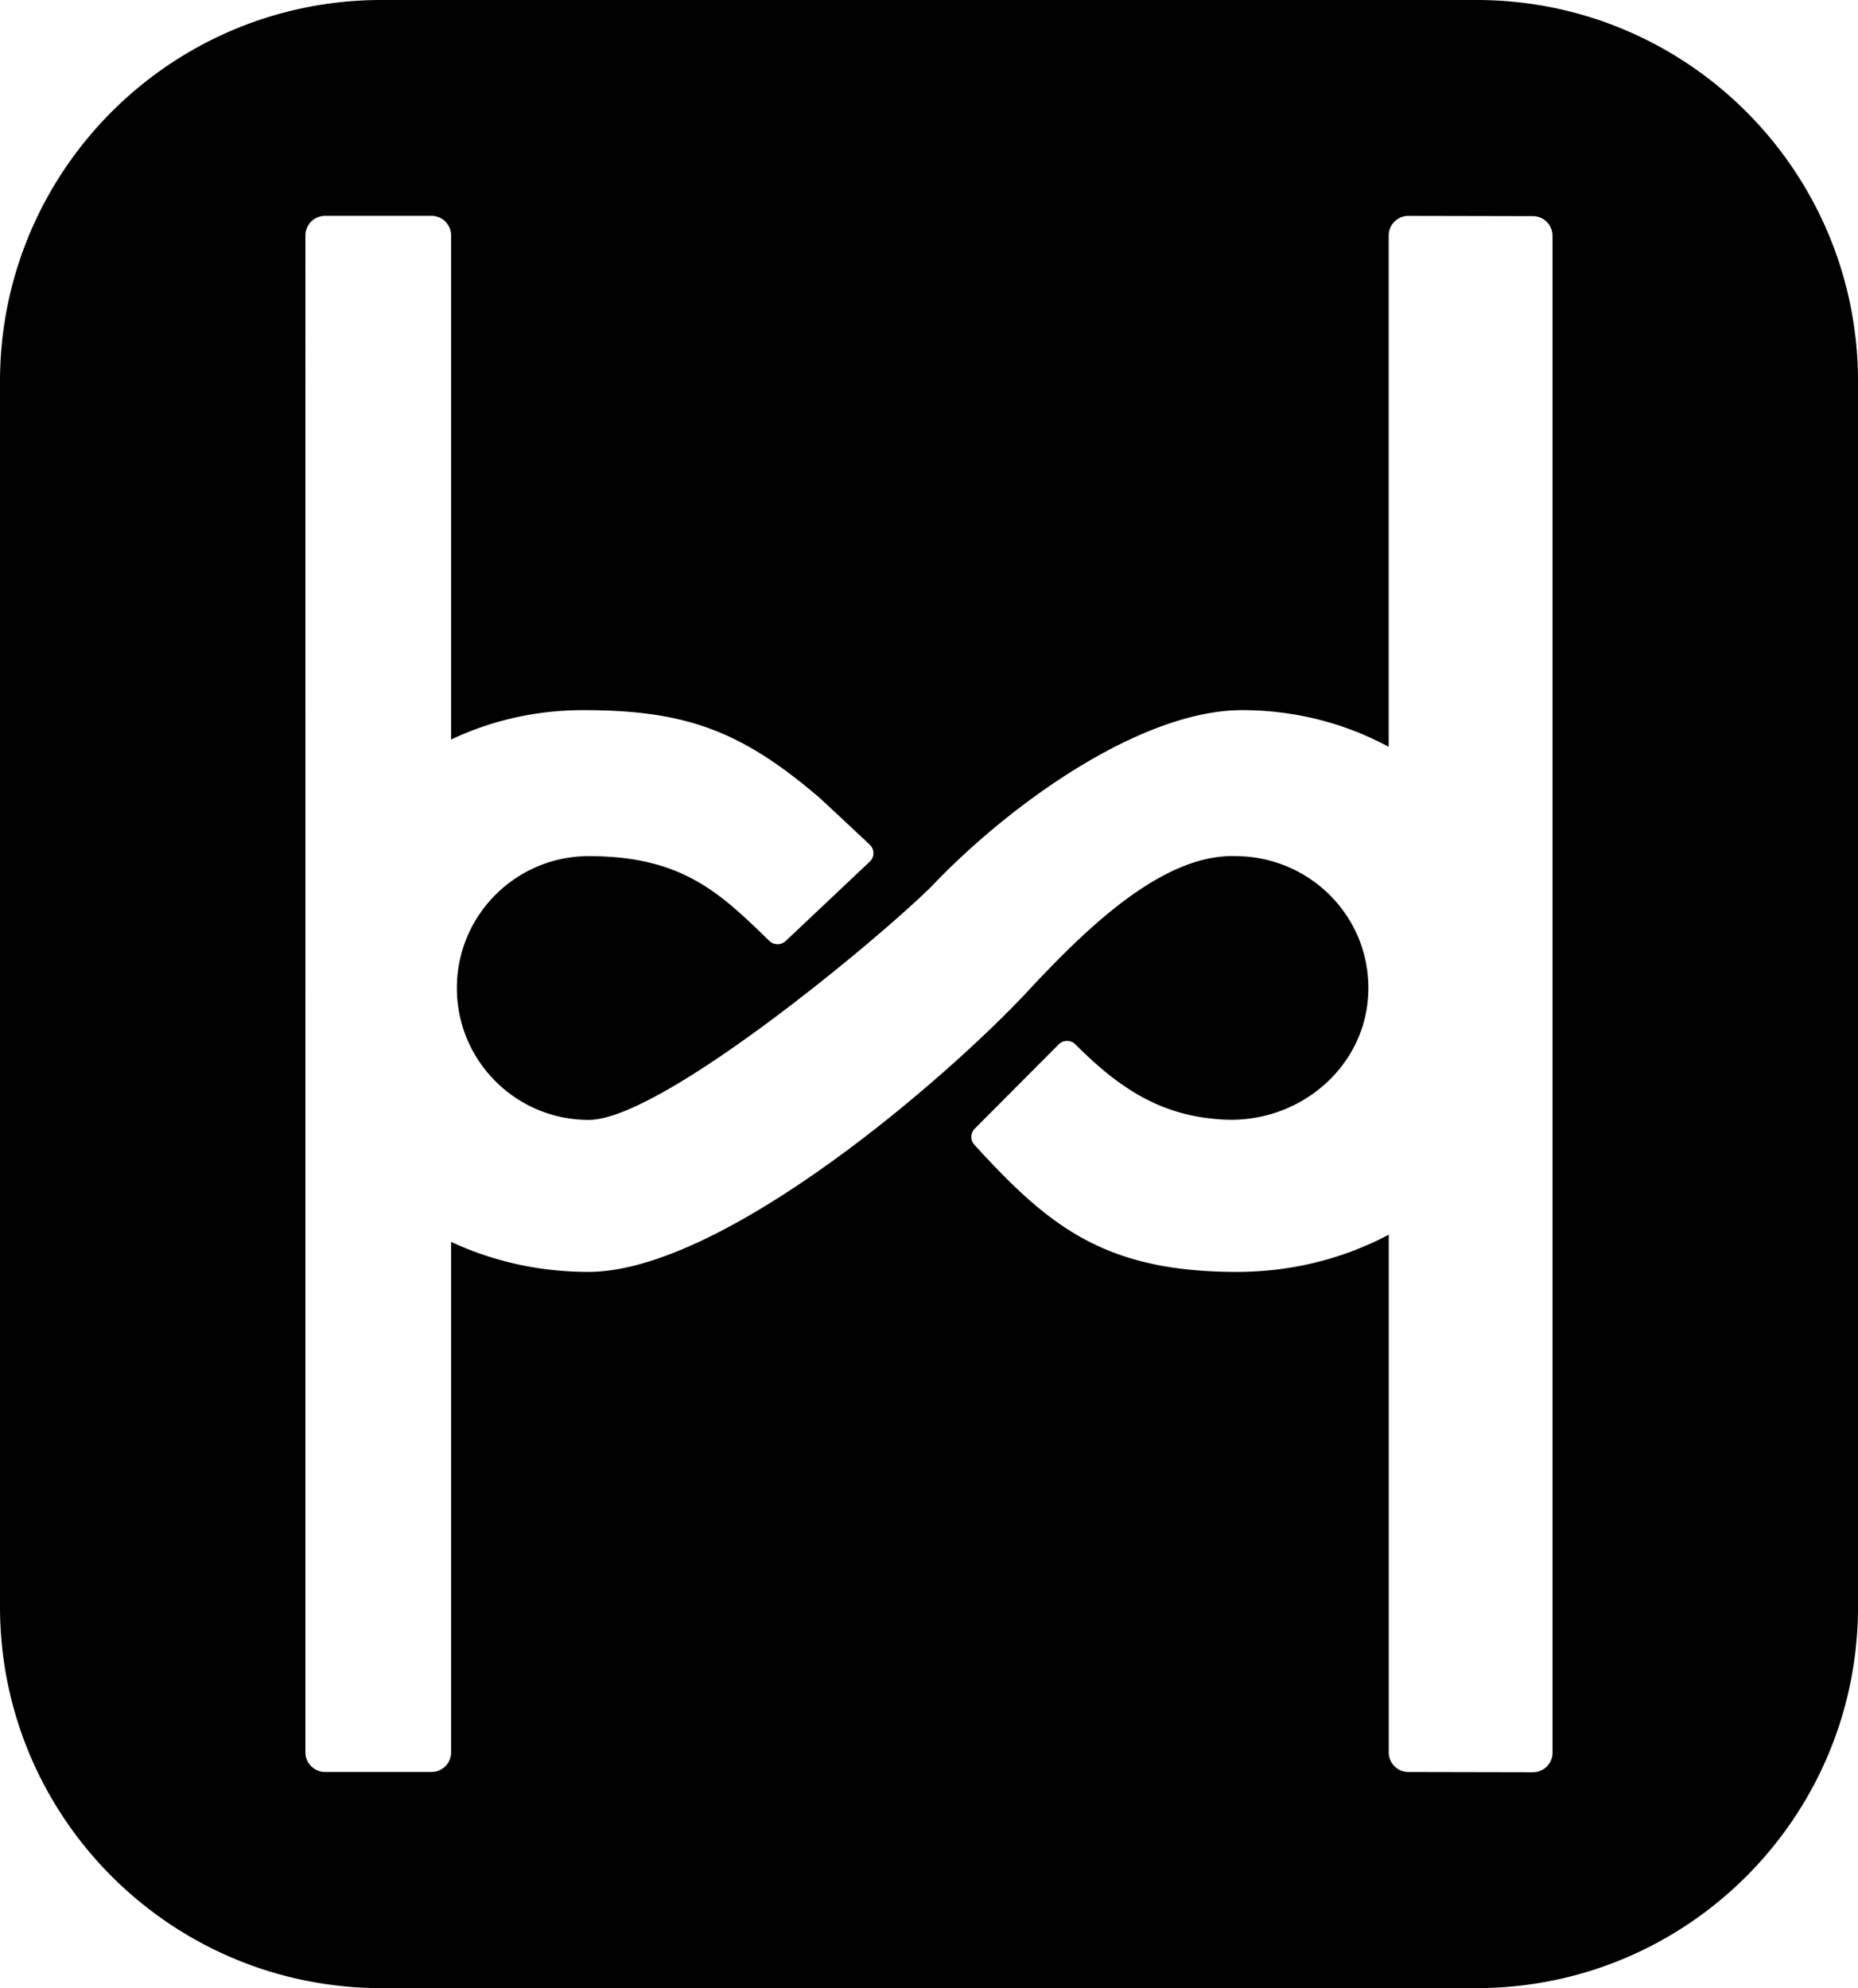<?xml version="1.0" encoding="UTF-8"?>
<svg data-bbox="0 0 867.05 927.79" viewBox="0 0 867.04 927.78" xmlns="http://www.w3.org/2000/svg" data-type="shape">
    <g>
        <path d="M689.03 0H178.02C79.7 0 0 79.7 0 178.02v571.75c0 98.32 79.7 178.02 178.02 178.02h511.01c98.32 0 178.02-79.7 178.02-178.02V178.02C867.04 79.7 787.34 0 689.03 0m35.48 817.89c0 5.07-4.12 9.18-9.19 9.17l-58.1-.12a9.165 9.165 0 0 1-9.15-9.17V576.31c0-.06-.07-.1-.12-.07-20.78 11.01-44.95 17.32-70.7 17.32-61.67 0-87.75-21.17-122.52-59.31a5.477 5.477 0 0 1 .16-7.57l39.15-39.29c2.14-2.17 5.65-2.17 7.81 0 20.95 20.98 40.41 33.59 69.26 35.08 36.17 1.87 67.85-25.85 67.45-62.06-.37-33.71-27.81-60.57-61.55-60.87-34.74-1.45-70.96 35.01-95.2 60.65-36.66 40.17-143.54 133.37-207.26 133.37-22.99 0-44.72-5.02-63.91-13.96-.06-.03-.12.01-.12.07v238.08c0 5.06-4.11 9.17-9.17 9.17h-49.66c-5.06 0-9.17-4.11-9.17-9.17V109.89c0-5.06 4.11-9.17 9.17-9.17h49.66c5.06 0 9.17 4.11 9.17 9.17v235.09c0 .06.06.1.12.07 18.42-8.71 39.28-13.65 61.49-13.65 47.24 0 73.35 9.29 109.93 40.58.44.3 16.01 14.89 23.8 22.18 2.33 2.19 2.3 5.9-.08 8.03l-39.22 37.02a5.546 5.546 0 0 1-7.57-.14c-23.17-22.59-40.91-39.54-84.23-39.54-33.97 0-61.56 27.53-61.56 61.56s27.58 61.53 61.56 61.53 136.25-85.27 160.29-109.32c36.11-37.98 97.34-81.9 144.58-81.9 25.01 0 48.25 6.25 68.29 17.07.06.03.12 0 .12-.07V109.91c0-5.07 4.12-9.18 9.19-9.17l58.1.12c5.06.01 9.15 4.11 9.15 9.17v707.86Z"/>
    </g>
</svg>
